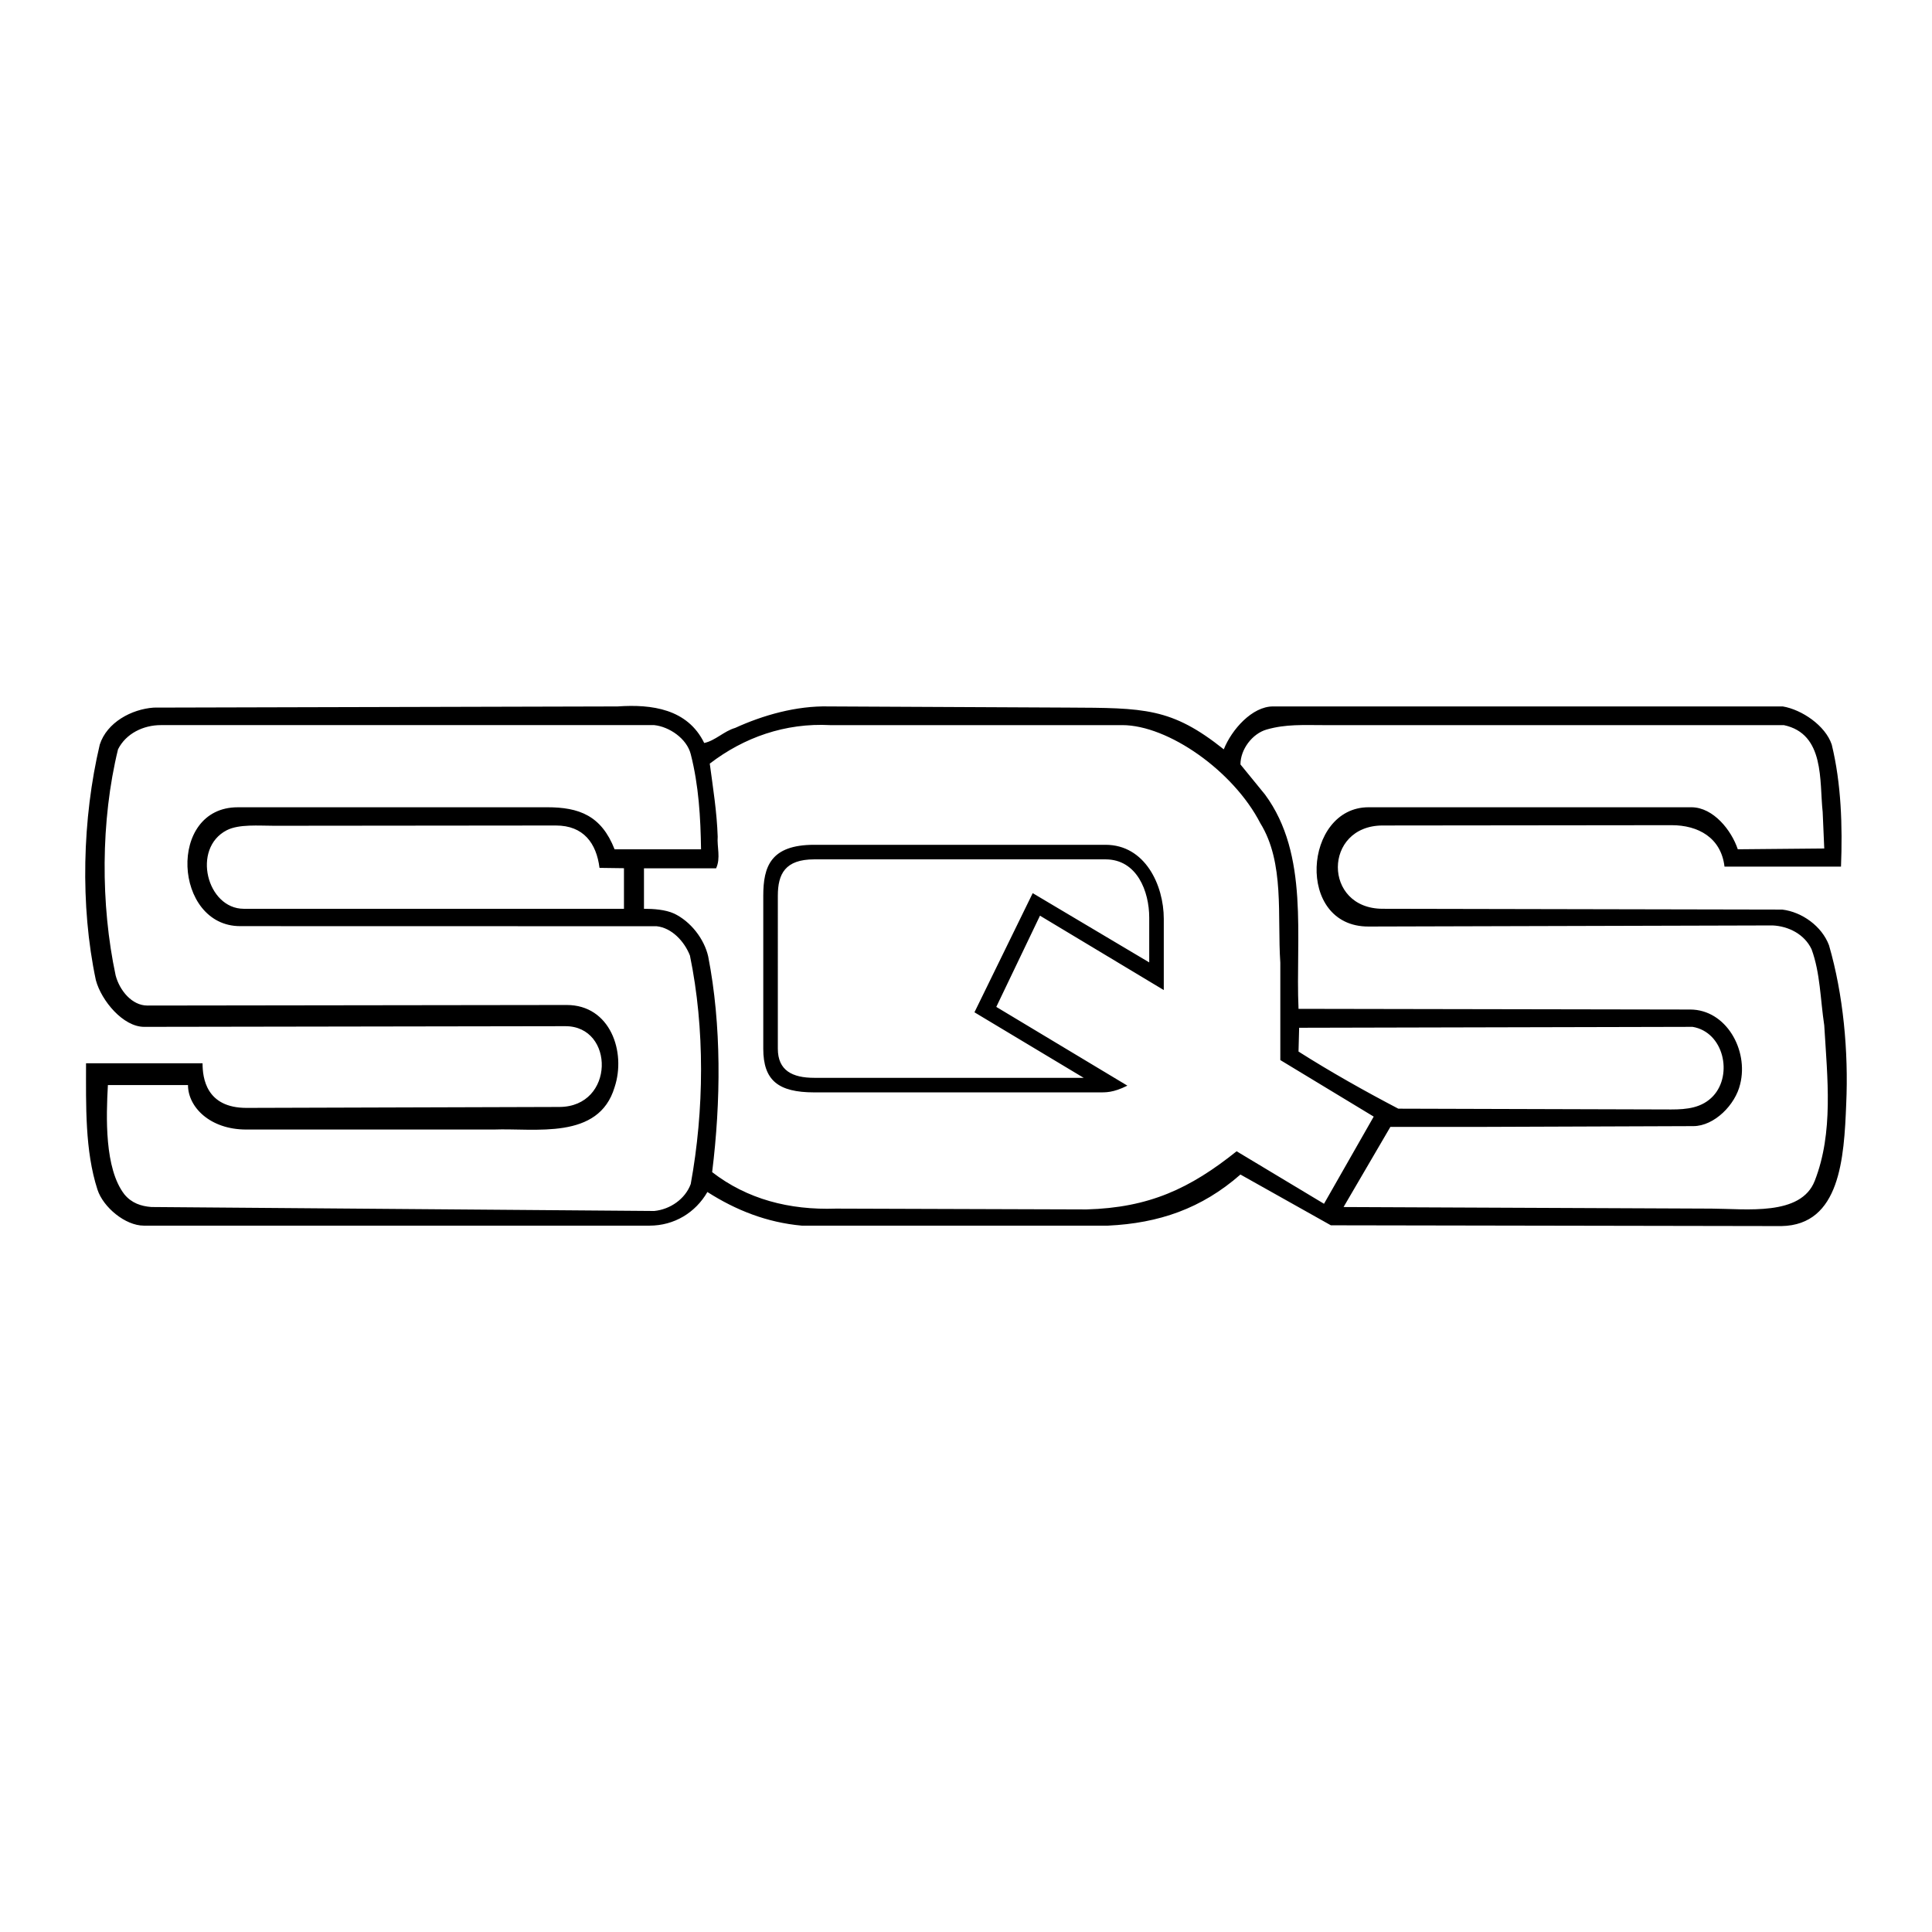 <svg xmlns="http://www.w3.org/2000/svg" width="2500" height="2500" viewBox="0 0 192.756 192.756"><g fill-rule="evenodd" clip-rule="evenodd"><path fill="#fff" d="M0 0h192.756v192.756H0V0z"/><path d="M61.621 70.481c3.403-.237 6.977.245 8.639 3.648 1.108-.238 1.979-1.187 3.086-1.504 2.77-1.266 6.1-2.223 9.344-2.144l23.815.115c7.678.037 10.367 0 15.592 4.166.791-1.978 2.83-4.281 4.912-4.281h50.857c1.898.317 4.254 1.907 4.887 3.806.949 3.878 1.082 8.142.924 12.178h-11.623c-.34-2.888-2.623-4.139-5.283-4.136l-28.822.031c-5.934.006-5.988 8.297 0 8.31l39.863.079c1.979.238 3.957 1.662 4.668 3.562 1.426 4.907 1.955 10.604 1.717 15.828-.213 5.416-.604 12.086-6.465 12.188l-44.951-.078-9.023-5.065c-3.877 3.402-8.15 4.86-13.215 5.099H79.994c-3.482-.317-6.569-1.537-9.417-3.357-1.188 2.057-3.304 3.357-5.777 3.357H14.354c-1.862 0-4.063-1.844-4.63-3.596-1.26-3.889-1.14-8.408-1.14-12.603h11.625c0 1.452.348 4.451 4.387 4.451l31.213-.093c5.545-.016 5.531-8.066.601-8.059l-42.024.067c-2.095.003-4.267-2.6-4.821-4.657-1.583-7.439-1.352-16.145.389-23.504.712-2.216 3.166-3.533 5.382-3.691l46.285-.117zm3.653 1.864c1.503.159 3.244 1.339 3.64 2.892.8 3.129.983 6.332 1.029 9.498h-8.626c-1.324-3.383-3.566-4.195-6.727-4.195l-30.87.002c-7.06 0-6.397 11.858.242 11.859l41.549.009c1.504.158 2.77 1.503 3.324 2.928 1.504 7.281 1.425 15.432.079 22.792-.554 1.504-2.057 2.533-3.64 2.69l-50.175-.396c-1.029-.079-1.979-.396-2.69-1.266-1.992-2.577-1.82-7.739-1.645-10.899h7.992c0 2.18 2.18 4.435 5.812 4.435H49.27c4.115-.158 10.464 1.083 12.047-4.22 1.169-3.508-.422-8.212-4.782-8.206l-41.832.055c-1.537.002-2.77-1.503-3.166-3.007-1.503-7.043-1.503-15.433.238-22.555.792-1.583 2.533-2.417 4.273-2.417h49.226v.001zm112.697 0c4.115.871 3.541 5.583 3.877 8.669l.158 3.64-8.627.079c-.633-1.899-2.43-4.16-4.59-4.192h-32.248c-6.484 0-7.332 11.92 0 11.9l40.32-.11c1.584.079 3.166.871 3.879 2.374.871 2.375.871 4.986 1.266 7.597.316 5.303.936 10.682-.949 15.512-1.381 3.54-6.822 2.785-10.289 2.77l-36.721-.158 4.67-7.993h8.467l21.764-.079c2.096-.007 4.195-2.137 4.67-4.194.852-3.402-1.408-7.433-4.986-7.439l-39.078-.068c-.316-7.123 1.092-15.363-3.342-21.378l-2.453-3.007c0-1.504 1.184-3.074 2.613-3.482 1.926-.551 3.639-.439 5.777-.439h45.822v-.002zm-66.004 0c4.562 0 11.08 4.554 13.77 9.777 2.453 3.957 1.684 9.259 2 13.928v9.713l9.318 5.641-4.959 8.697-8.719-5.238c-4.635 3.709-8.719 5.63-14.973 5.801l-25.007-.08c-4.669.159-8.864-.949-12.346-3.64.871-7.044.95-14.642-.396-21.526-.396-1.741-1.742-3.482-3.403-4.273-.871-.396-2.053-.475-3.003-.475v-4.038h7.197c.475-1.029.079-2.135.158-3.164-.079-2.453-.475-4.907-.791-7.281 3.403-2.611 7.518-4.079 12.029-3.841h29.125v-.001zM55.46 82.36c2.769 0 4.047 1.781 4.353 4.228l2.44.033v4.049h-37.93c-3.684 0-5.215-6.019-1.707-7.834 1.222-.633 3.219-.448 4.749-.449l28.095-.027zm54.839 1.926c3.951 0 5.812 4.025 5.812 7.389v7.104l-12.352-7.421-4.359 9.1 13.078 7.857c-1.453.727-2.18.672-2.906.672H81.238c-3.604 0-5.086-1.205-5.086-4.358V89.372c0-2.906.727-5.086 5.086-5.086h29.061zm0 1.453c3.143 0 4.359 3.195 4.359 5.812v4.468l-11.625-6.91-5.812 11.888 10.898 6.538H81.238c-2.18 0-3.633-.726-3.633-2.905V89.372c0-2.18.727-3.633 3.633-3.633h29.061zm58.57 16.71c3.102.517 4.039 4.749 2.057 6.897-1.107 1.187-2.611 1.345-4.193 1.345l-27.225-.079c-3.324-1.74-6.711-3.64-9.955-5.698l.062-2.374 39.254-.091z"/></g></svg>